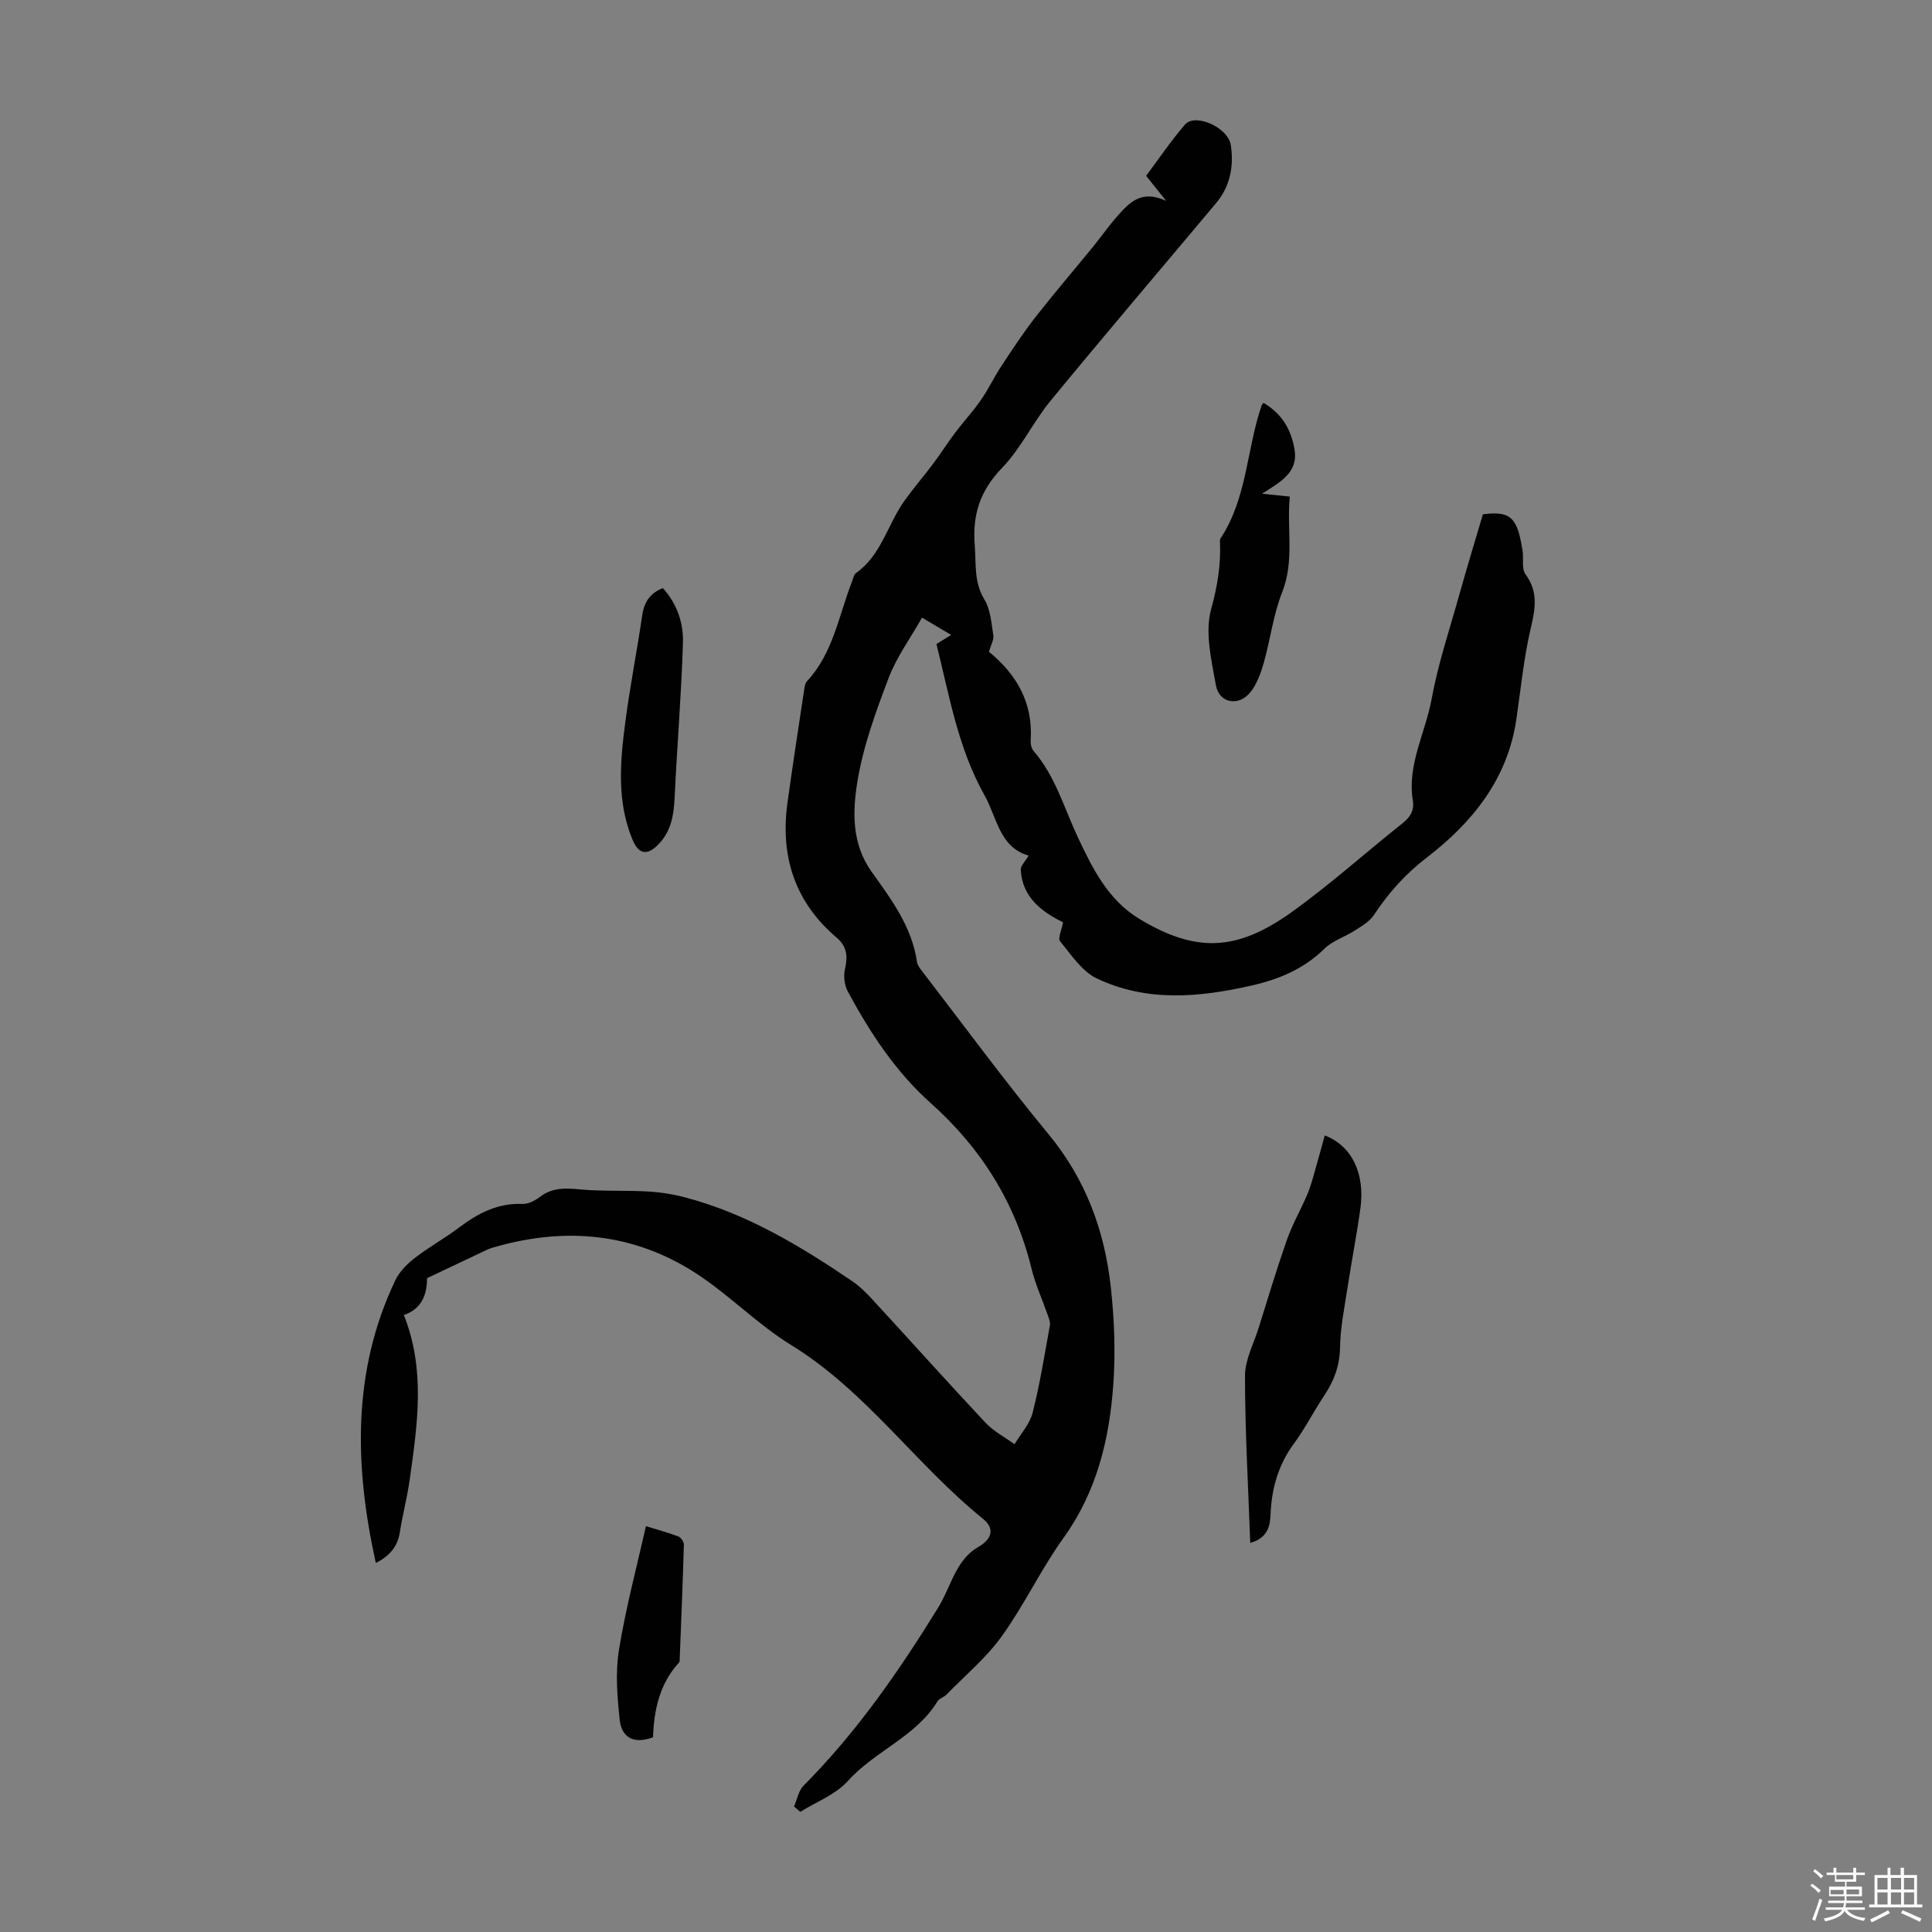 <svg enable-background="new 0 0 400 400" viewBox="0 0 400 400" xmlns="http://www.w3.org/2000/svg"><rect x="0" y="0" width="400" height="400" fill="#808080" stroke="none"/><path d="m374.8 390.4.4-.4c.7.5 1.3 1 1.8 1.4l-.5.5c-.5-.6-1.1-1.1-1.7-1.5zm1 7.3-.6-.3c.5-1.4 1.1-2.8 1.5-4.3.2.1.4.2.6.3-.5 1.3-1 2.8-1.5 4.3zm-.4-10.3.4-.4c.4.3 1 .8 1.7 1.4l-.5.5c-.4-.5-1-1-1.6-1.5zm2.5.3h1.7v-1h.6v1h3.5v-1h.6v1h1.8v.5h-1.8v1.4h-2v1h3.2v2h-3.2v.9h3.3v.5h-3.4c0 .3-.1.6-.1.9h4v.5h-3.7c.7.9 1.9 1.5 3.8 1.7-.1.2-.2.4-.3.6-2.1-.4-3.5-1.1-4-2.1-.4 1-1.8 1.7-4 2.2-.1-.2-.2-.4-.3-.6 2.1-.4 3.4-1 3.8-1.8h-3.4v-.5h3.6c.1-.3.1-.6.2-.9h-3.3v-.5h3.4c0-.3 0-.6 0-.9h-3.2v-2h3.3v-1h-2.1v-1.4h-1.7v-.5zm1.1 3.5v1h2.7c0-.3 0-.4 0-.4 0-.1 0-.2 0-.2 0-.1 0-.2 0-.3h-2.7zm1.2-3v.9h3.5v-.9zm4.7 3h-2.6v.6.4h2.6z" fill="#fbfcfa"/><path d="m393.6 386.7h.6v1.5h2.7v6.1h1.1v.6h-11v-.6h1.1v-6.1h2.7v-1.5h.6v1.5h2.1v-1.5zm-2.7 8.8.4.6c-1.2.6-2.5 1.3-3.8 1.9-.1-.2-.2-.4-.3-.6 1.2-.6 2.5-1.2 3.7-1.9zm-2.2-6.7v2.4h2.1v-2.4zm0 3v2.5h2.1v-2.5zm2.8-3v2.4h2.1v-2.4zm0 3v2.5h2.1v-2.5zm6 6.1c-1.4-.7-2.7-1.3-3.9-1.8l.3-.6c1.5.6 2.7 1.2 3.9 1.7zm-1.2-9.1h-2.1v2.4h2.1zm-2.1 3v2.5h2.1v-2.5z" fill="#fbfcfa"/><g fill="#010101"><path d="m204.75 134.94c5.67 4.62 9.17 10.53 8.64 18.38-.05.72.16 1.65.61 2.17 4.5 5.2 6.29 11.76 9.13 17.8 3.05 6.5 6.28 13.03 12.71 16.92 11.71 7.1 20.17 6.74 31.38-1.22 8.01-5.7 15.34-12.34 23.06-18.46 1.66-1.31 2.58-2.68 2.23-4.8-1.2-7.41 2.59-13.95 3.87-20.92 1.34-7.32 3.73-14.44 5.74-21.63 1.56-5.58 3.25-11.12 4.9-16.7 5.87-.77 7.14.78 8.21 7.54.26 1.64-.24 3.72.61 4.88 2.7 3.68 2.02 7.18 1.07 11.24-1.45 6.18-2.05 12.57-2.98 18.87-1.82 12.33-9.14 21.32-18.52 28.53-4.49 3.45-7.94 7.33-10.97 11.92-.9 1.37-2.56 2.3-4 3.23-2.04 1.31-4.55 2.08-6.22 3.72-4.25 4.18-9.32 6.31-14.99 7.61-10.9 2.5-21.8 3.49-32.18-1.46-3.07-1.47-5.28-4.91-7.58-7.69-.49-.6.33-2.28.62-3.91-4.38-2.19-8.45-5.15-8.75-10.88-.04-.83.91-1.71 1.62-2.94-6.03-1.71-6.49-7.8-9.16-12.55-5.46-9.74-7.23-20.49-9.92-31.24.9-.56 1.81-1.13 3.05-1.9-1.88-1.11-3.55-2.1-6.04-3.57-2.39 4.24-5.26 8.14-6.92 12.51-2.65 6.98-5.27 14.14-6.46 21.47-1 6.19-1.21 12.81 2.96 18.65 4.07 5.69 8.35 11.4 9.39 18.68.09.61.54 1.22.94 1.74 8.73 11.34 17.2 22.89 26.3 33.91 7.73 9.36 11.64 20.07 12.9 31.82.72 6.65.97 13.45.49 20.11-.82 11.29-3.43 22.08-10.29 31.62-4.68 6.51-8.13 13.9-12.81 20.4-3.21 4.46-7.57 8.1-11.45 12.07-.54.55-1.48.79-1.86 1.41-4.5 7.34-12.95 10.23-18.52 16.45-2.53 2.82-6.54 4.32-9.88 6.41-.43-.37-.85-.74-1.28-1.12.64-1.46.93-3.27 1.98-4.32 10.97-11.03 19.75-23.7 27.87-36.87 1.63-2.65 2.59-5.7 4.2-8.36.97-1.6 2.37-3.21 3.97-4.1 2.9-1.63 3.69-3.82 1.06-5.94-13.9-11.24-24.17-26.41-39.69-35.95-7.09-4.36-13.01-10.59-20.04-15.07-12.67-8.07-26.55-9.38-40.96-5.31-.64.18-1.3.35-1.9.63-3.94 1.85-7.87 3.72-12.47 5.91-.02 2.64-.63 6.24-4.81 7.63 4.54 11.39 2.8 22.71 1.23 33.99-.51 3.69-1.49 7.31-2.06 11-.48 3.08-2.25 4.96-4.97 6.36-4.41-20-4.96-39.61 4.02-58.51.85-1.8 2.44-3.41 4.05-4.65 2.91-2.26 6.18-4.05 9.12-6.27 3.93-2.97 8.03-5.13 13.17-4.92 1.2.05 2.62-.69 3.64-1.47 2.55-1.95 5.24-1.82 8.24-1.54 4.65.43 9.36.17 14.03.43 2.62.15 5.28.56 7.82 1.24 12.72 3.36 23.82 10.05 34.57 17.35 1.64 1.11 3.07 2.59 4.43 4.07 7.72 8.39 15.33 16.89 23.13 25.21 1.68 1.79 4 2.99 6.02 4.46 1.29-2.17 3.16-4.19 3.75-6.54 1.51-5.94 2.47-12.02 3.57-18.06.13-.7-.24-1.52-.49-2.25-1.1-3.17-2.52-6.25-3.31-9.49-3.35-13.66-10.41-24.95-20.88-34.29-7.26-6.48-12.54-14.55-17.13-23.04-.71-1.3-.96-3.2-.63-4.64.61-2.64.47-4.72-1.72-6.58-8.67-7.37-11.71-16.86-10.17-27.95 1.09-7.86 2.3-15.7 3.48-23.54.08-.54.2-1.2.54-1.57 5.44-5.82 6.57-13.58 9.32-20.6.24-.62.37-1.47.83-1.8 5.24-3.69 6.53-10 9.97-14.87 1.87-2.65 4.01-5.1 5.95-7.69 1.6-2.13 3.03-4.39 4.63-6.52 1.71-2.27 3.66-4.36 5.28-6.69 1.58-2.27 2.77-4.8 4.29-7.11 2.26-3.42 4.51-6.87 7.03-10.1 3.85-4.93 7.93-9.68 11.89-14.53 1.7-2.08 3.23-4.3 5.01-6.31 2.46-2.78 4.97-5.69 10.18-3.25-1.74-2.18-2.84-3.55-4.15-5.19 2.66-3.55 5.15-7.25 8.05-10.61 2.11-2.45 8.94.59 9.49 4.27.65 4.33-.12 8.5-3.03 11.97-11.43 13.64-22.98 27.18-34.28 40.93-3.61 4.39-6.09 9.78-9.99 13.84-4.53 4.71-6.23 9.55-5.72 16.07.31 3.91-.21 7.61 2.01 11.27 1.27 2.09 1.44 4.9 1.84 7.43.13.9-.5 1.93-.91 3.37z"/><path d="m258.85 319.44c-.43-11.83-1.08-23.2-1.09-34.58 0-3.31 1.8-6.64 2.83-9.94 1.9-6.07 3.73-12.17 5.83-18.17 1.09-3.11 2.74-6.02 4.07-9.05.53-1.2.94-2.47 1.31-3.73.85-2.94 1.65-5.89 2.48-8.89 5.63 2.14 8.37 7.96 7.38 15.09-.75 5.42-1.81 10.8-2.63 16.2-.64 4.19-1.52 8.39-1.59 12.6-.06 3.79-1.23 6.9-3.26 9.94-2.17 3.25-3.94 6.78-6.25 9.92-3.26 4.41-4.65 9.28-4.87 14.66-.11 2.47-.56 4.91-4.21 5.95z"/><path d="m261.28 102.22c2.34.24 3.82.39 5.76.59-.66 6.68 1.01 13.25-1.59 19.83-1.83 4.63-2.43 9.73-3.79 14.56-.6 2.11-1.4 4.33-2.71 6.03-2.41 3.11-6.54 2.42-7.21-1.36-.93-5.21-2.32-10.97-.98-15.79 1.31-4.73 2.03-9.19 1.82-13.95-.01-.22 0-.48.11-.65 5.55-8.37 5.39-18.5 8.54-27.61.03-.09.13-.16.36-.46 3.7 2.14 5.69 5.39 6.42 9.55.83 4.83-2.8 6.76-6.73 9.26z"/><path d="m137.23 121.75c2.92 3.21 4.3 7.21 4.17 11.33-.33 10.7-1.22 21.38-1.73 32.07-.17 3.55-.67 6.81-3.23 9.54-2.31 2.47-4.17 2.3-5.46-.78-3.33-7.97-2.59-16.23-1.51-24.44.97-7.41 2.42-14.76 3.51-22.16.4-2.68 1.63-4.5 4.25-5.56z"/><path d="m135.2 359.69c-4.36 1.62-6.54-.35-6.89-3.56-.52-4.81-.93-9.82-.16-14.55 1.43-8.79 3.75-17.43 5.58-25.6 2.11.65 4.45 1.28 6.7 2.12.55.2 1.18 1.14 1.16 1.72-.23 8.02-.56 16.03-.88 24.04 0 .11-.03.24-.1.32-4.07 4.41-5.22 9.92-5.41 15.51z"/></g></svg>